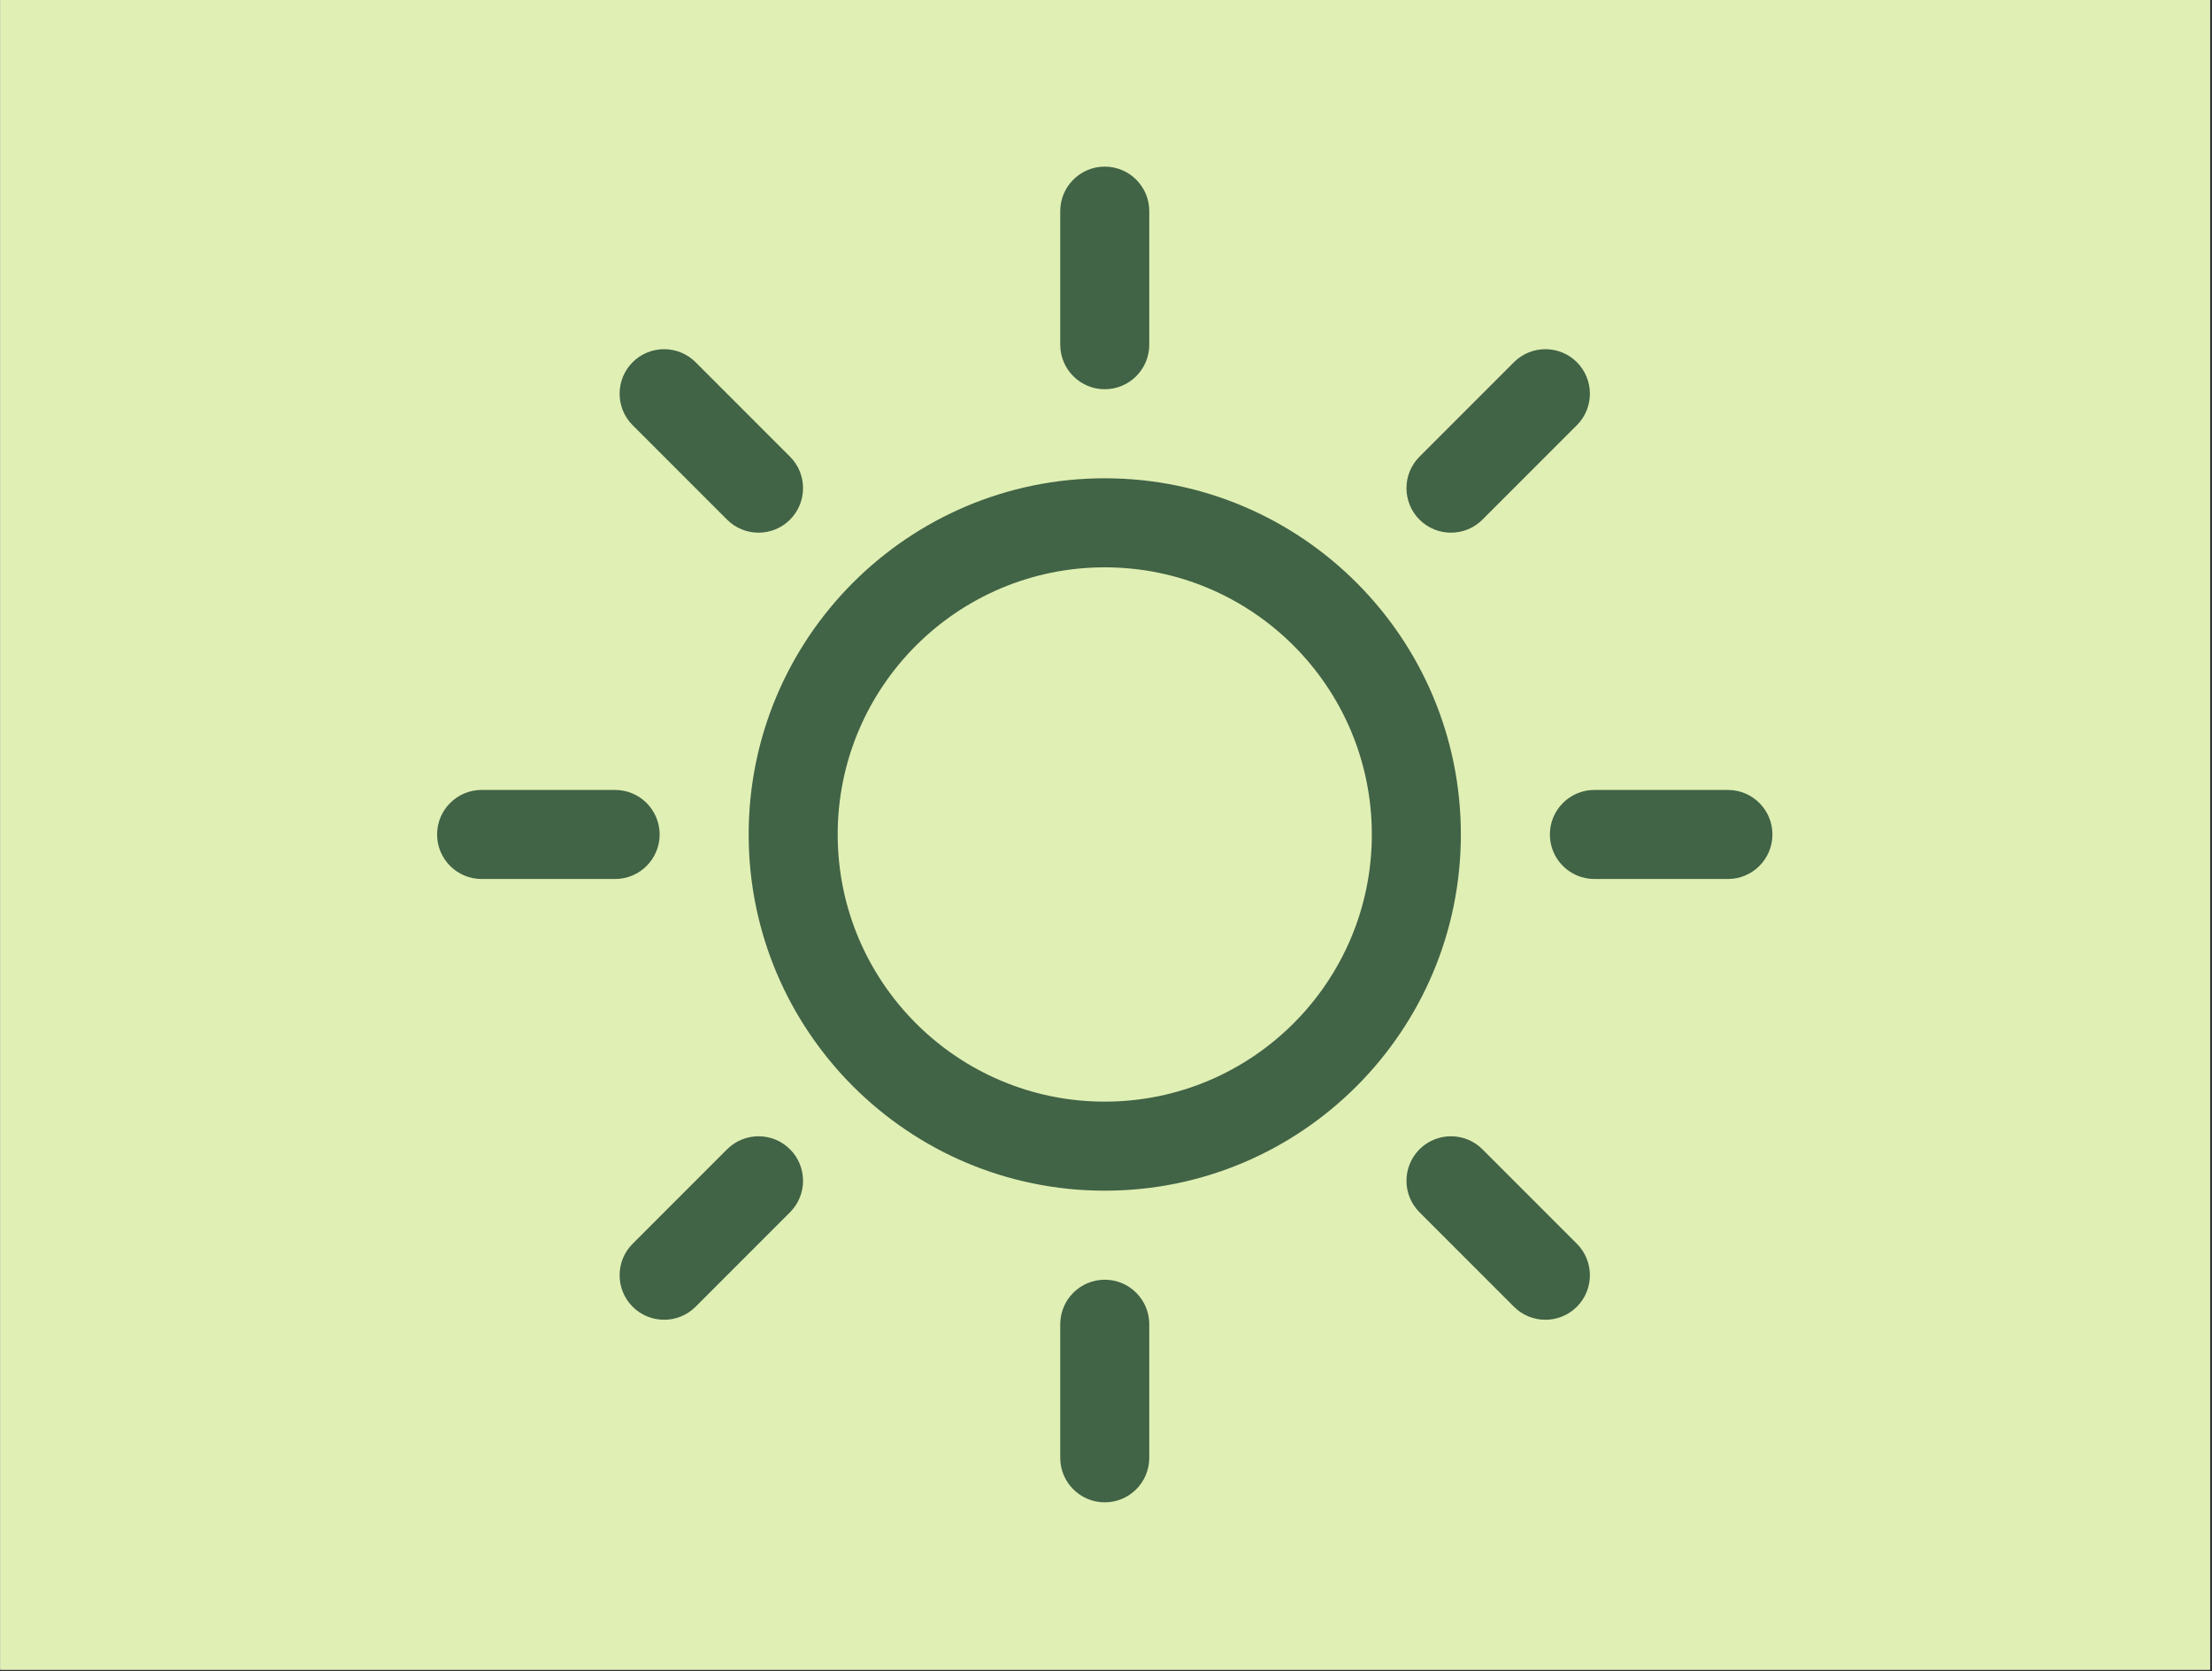<svg xmlns="http://www.w3.org/2000/svg" xmlns:xlink="http://www.w3.org/1999/xlink" width="834" zoomAndPan="magnify" viewBox="0 0 625.5 472.5" height="630" preserveAspectRatio="xMidYMid meet" version="1.0"><rect x="0" y="0" width="625.5" height="472.5" fill="#333333" stroke="none"/><defs><clipPath id="b552fdc4ca"><path d="M 0.082 0 L 624.918 0 L 624.918 472 L 0.082 472 Z M 0.082 0 " clip-rule="nonzero"/></clipPath><clipPath id="82232f8794"><path d="M 123.699 47.199 L 501.301 47.199 L 501.301 424.801 L 123.699 424.801 Z M 123.699 47.199 " clip-rule="nonzero"/></clipPath></defs><g clip-path="url(#b552fdc4ca)"><path fill="#ffffff" d="M 0.082 0 L 624.918 0 L 624.918 472 L 0.082 472 Z M 0.082 0 " fill-opacity="1" fill-rule="nonzero"/><path fill="#e0efb4" d="M 0.082 0 L 624.918 0 L 624.918 472 L 0.082 472 Z M 0.082 0 " fill-opacity="1" fill-rule="nonzero"/></g><g clip-path="url(#82232f8794)"><path fill="#416346" d="M 299.812 374.352 L 299.812 412.113 C 299.812 419.062 305.453 424.699 312.402 424.699 C 319.344 424.699 324.984 419.062 324.984 412.113 L 324.984 374.352 C 324.984 367.406 319.344 361.766 312.402 361.766 C 305.453 361.766 299.812 367.406 299.812 374.352 Z M 445.902 351.602 L 419.199 324.898 C 414.289 319.988 406.312 319.988 401.398 324.898 C 396.488 329.812 396.488 337.789 401.398 342.699 L 428.102 369.402 C 433.012 374.312 440.988 374.312 445.902 369.402 C 450.812 364.488 450.812 356.512 445.902 351.602 Z M 205.598 324.898 L 178.895 351.602 C 173.984 356.512 173.984 364.488 178.895 369.402 C 183.812 374.312 191.785 374.312 196.699 369.402 L 223.398 342.699 C 228.309 337.789 228.309 329.812 223.398 324.898 C 218.488 319.988 210.508 319.988 205.598 324.898 Z M 312.402 135.207 C 256.824 135.207 211.707 180.324 211.707 235.902 C 211.707 291.473 256.824 336.594 312.402 336.594 C 367.973 336.594 413.094 291.473 413.094 235.902 C 413.094 180.324 367.973 135.207 312.402 135.207 Z M 312.402 160.379 C 354.082 160.379 387.922 194.219 387.922 235.902 C 387.922 277.582 354.082 311.422 312.402 311.422 C 270.719 311.422 236.879 277.582 236.879 235.902 C 236.879 194.219 270.719 160.379 312.402 160.379 Z M 488.613 223.312 L 450.852 223.312 C 443.906 223.312 438.266 228.953 438.266 235.902 C 438.266 242.844 443.906 248.484 450.852 248.484 L 488.613 248.484 C 495.562 248.484 501.199 242.844 501.199 235.902 C 501.199 228.953 495.562 223.312 488.613 223.312 Z M 173.945 223.312 L 136.184 223.312 C 129.238 223.312 123.602 228.953 123.602 235.902 C 123.602 242.844 129.238 248.484 136.184 248.484 L 173.945 248.484 C 180.895 248.484 186.531 242.844 186.531 235.902 C 186.531 228.953 180.895 223.312 173.945 223.312 Z M 428.102 102.395 L 401.398 129.098 C 396.488 134.008 396.488 141.988 401.398 146.898 C 406.312 151.809 414.289 151.809 419.199 146.898 L 445.902 120.199 C 450.812 115.285 450.812 107.312 445.902 102.395 C 440.988 97.484 433.012 97.484 428.102 102.395 Z M 223.398 129.098 L 196.699 102.395 C 191.785 97.484 183.812 97.484 178.895 102.395 C 173.984 107.312 173.984 115.285 178.895 120.199 L 205.598 146.898 C 210.508 151.809 218.488 151.809 223.398 146.898 C 228.309 141.988 228.309 134.008 223.398 129.098 Z M 299.812 59.684 L 299.812 97.445 C 299.812 104.395 305.453 110.031 312.402 110.031 C 319.344 110.031 324.984 104.395 324.984 97.445 L 324.984 59.684 C 324.984 52.738 319.344 47.102 312.402 47.102 C 305.453 47.102 299.812 52.738 299.812 59.684 Z M 299.812 59.684 " fill-opacity="1" fill-rule="evenodd"/></g></svg>